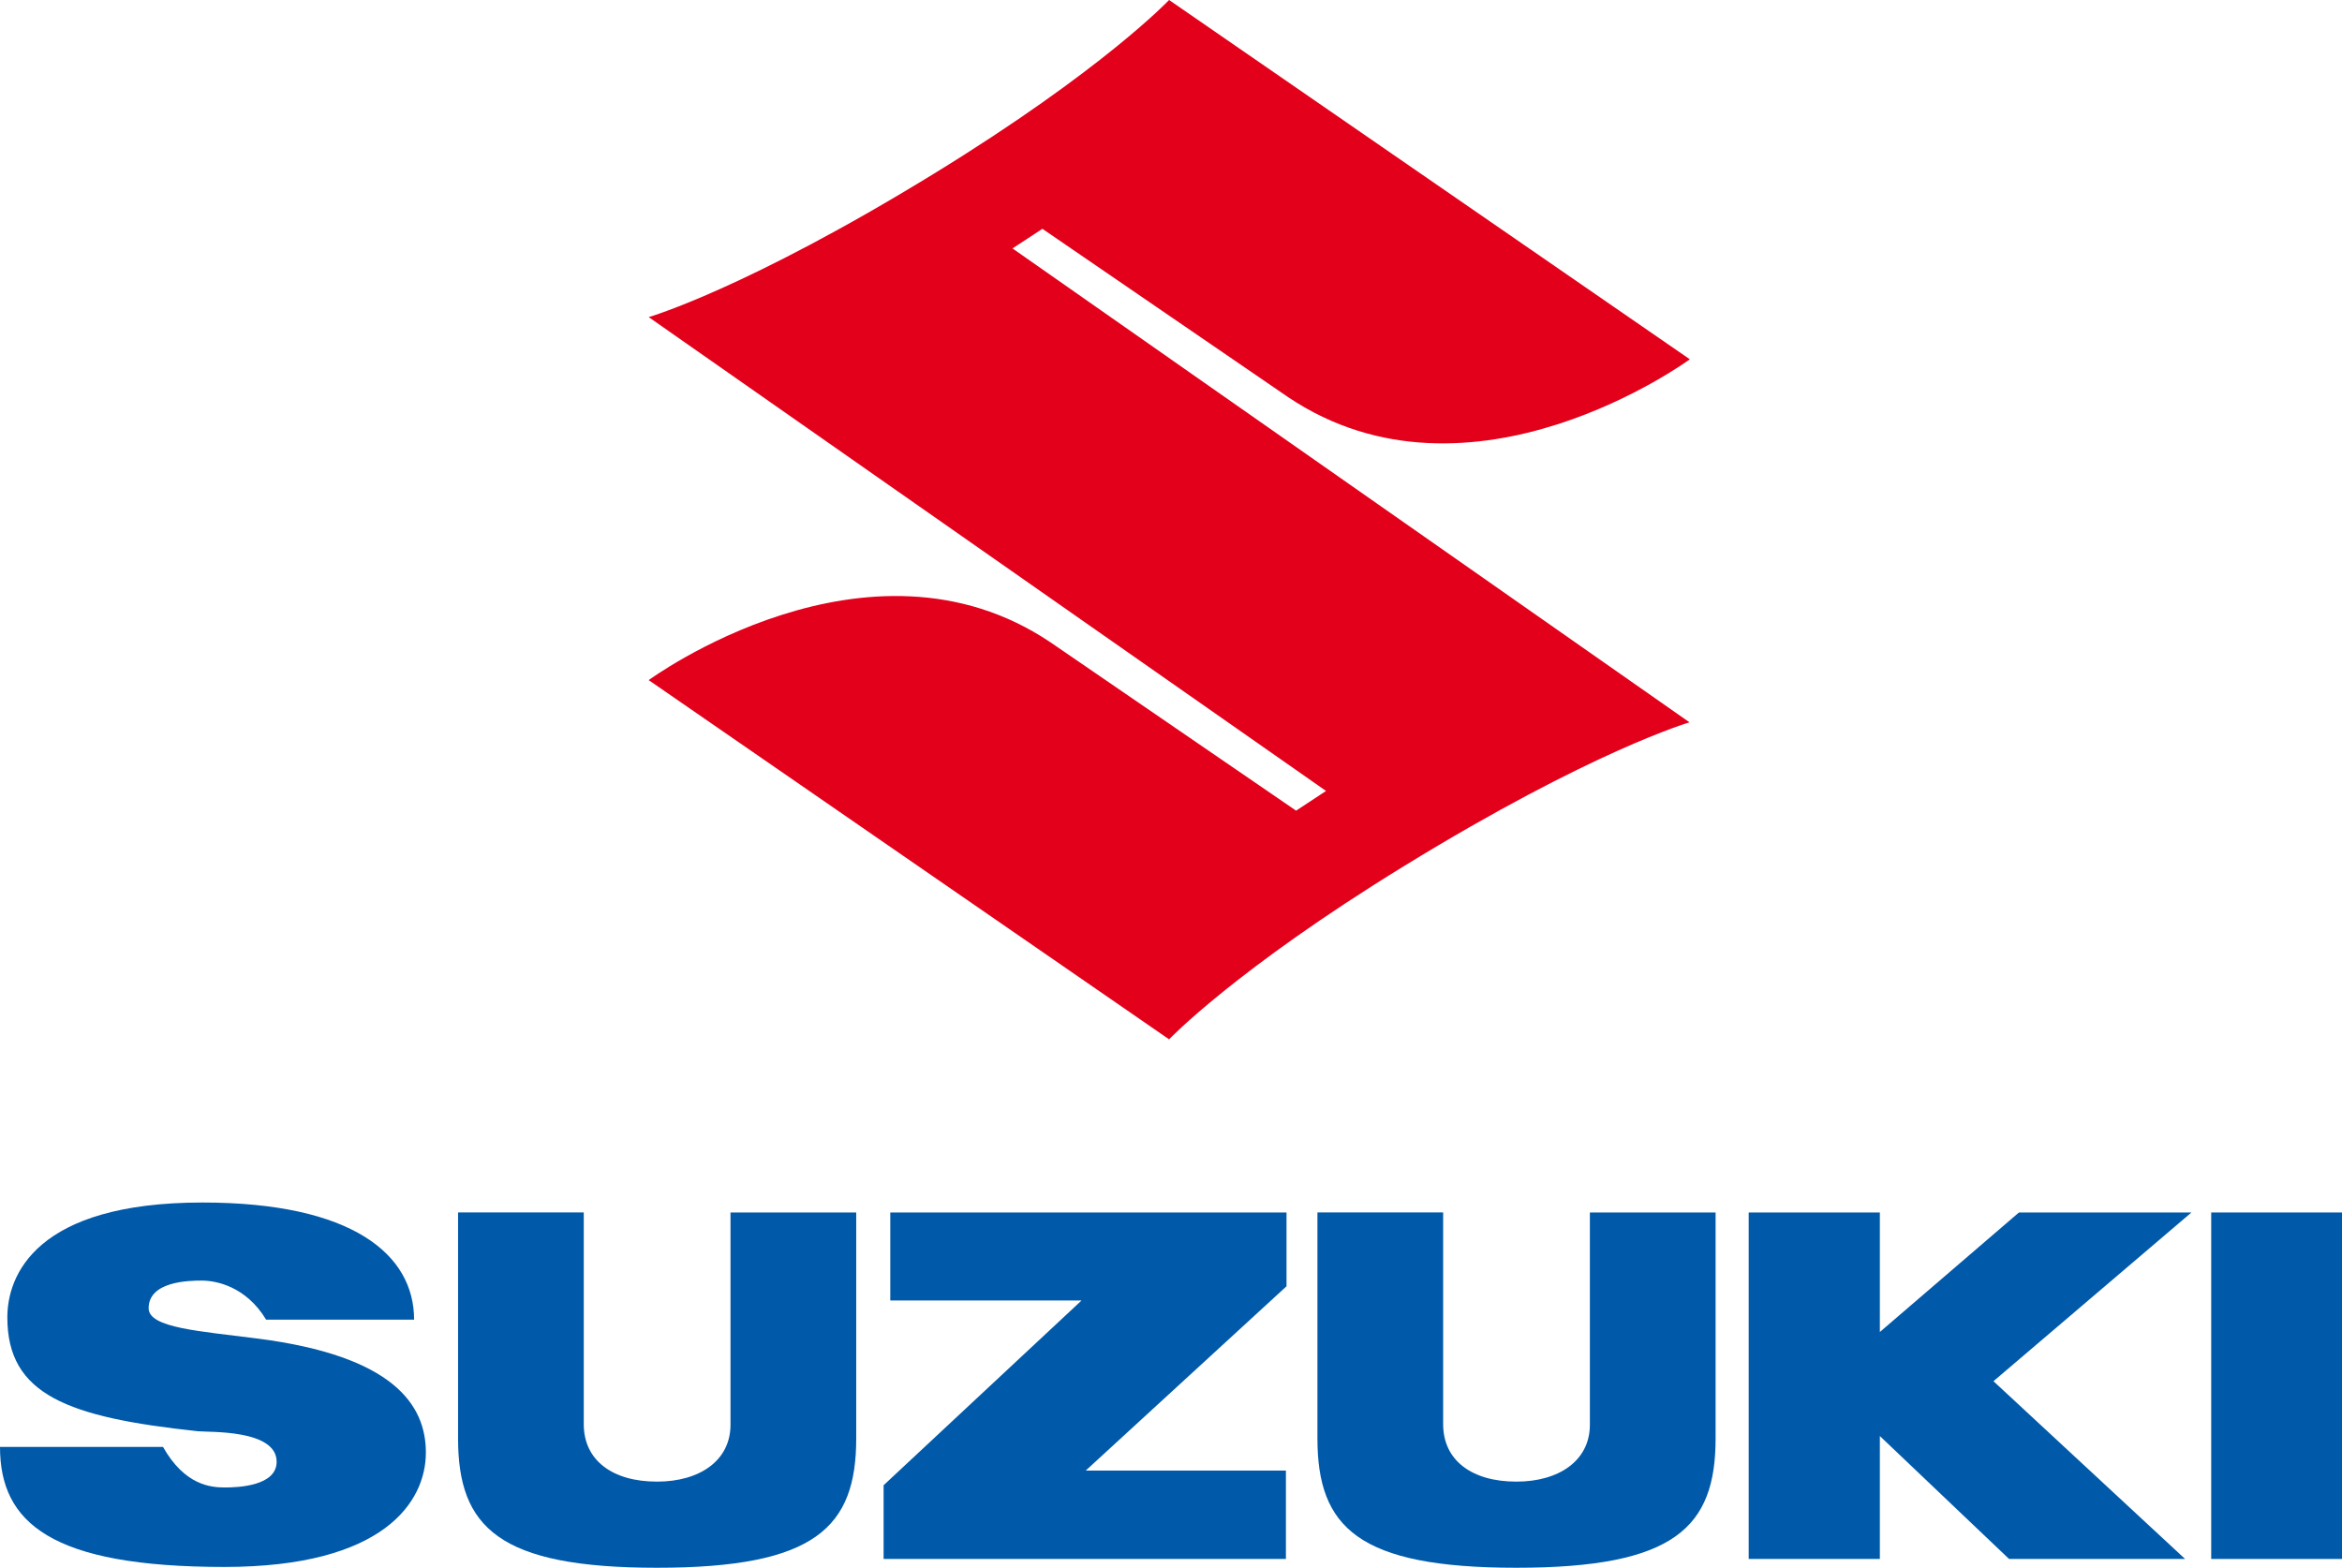 <?xml version="1.0" encoding="utf-8"?>
<!-- Generator: Adobe Illustrator 16.0.0, SVG Export Plug-In . SVG Version: 6.00 Build 0)  -->
<!DOCTYPE svg PUBLIC "-//W3C//DTD SVG 1.1//EN" "http://www.w3.org/Graphics/SVG/1.1/DTD/svg11.dtd">
<svg version="1.1" id="Layer_1" xmlns="http://www.w3.org/2000/svg" xmlns:xlink="http://www.w3.org/1999/xlink" x="0px" y="0px"
	 width="118px" height="79px" viewBox="0 0 118 79" enable-background="new 0 0 118 79" xml:space="preserve">
<path fill="#E3001B" d="M85.125,36.399c0,0-4.893,1.418-14.37,7.234c-8.515,5.229-11.851,8.74-11.851,8.74l-26.22-18.101
	c0,0,11.033-8.106,20.254-1.898l12.365,8.476l1.508-0.993L32.684,15.979c0,0,4.908-1.418,14.386-7.236
	C55.584,3.514,58.904,0,58.904,0l26.237,18.105c0,0-11.035,8.106-20.256,1.896L52.521,11.53l-1.507,0.988L85.125,36.399"/>
<g>
	<polyline fill="#0059A9" points="64.82,61.098 44.856,61.098 44.856,65.531 54.494,65.531 44.52,74.842 44.52,78.557 64.79,78.557 
		64.79,74.104 54.703,74.104 64.82,64.816 64.82,61.098 	"/>
	<path fill="#0059A9" d="M33.103,79c7.984,0,10.037-2.034,10.037-6.523V61.098h-6.334v10.697c0,1.796-1.54,2.865-3.703,2.865
		c-2.247,0-3.691-1.073-3.691-2.895v-10.67h-6.333v11.379C23.078,76.966,25.132,79,33.103,79"/>
	<path fill="#0059A9" d="M76.4,79c7.986,0,10.039-2.034,10.039-6.523V61.098h-6.334v10.697c0,1.796-1.541,2.865-3.705,2.865
		c-2.246,0-3.688-1.073-3.688-2.895v-10.67h-6.334v11.379C66.378,76.966,68.43,79,76.4,79"/>
	<polyline fill="#0059A9" points="118,61.098 111.41,61.098 111.41,78.557 118,78.557 118,61.098 	"/>
	<polyline fill="#0059A9" points="110.414,61.098 101.723,61.098 94.715,67.12 94.715,61.098 88.107,61.098 88.107,78.557 
		94.715,78.557 94.715,72.363 101.225,78.557 110.094,78.557 100.439,69.6 110.414,61.098 	"/>
	<path fill="#0059A9" d="M7.489,65.924c0-1.352,2.006-1.395,2.679-1.395c0.689,0,2.215,0.271,3.24,1.969h7.456
		c0-3.285-3.11-5.902-10.663-5.902c-8.404,0-9.831,3.678-9.831,5.789c0,3.895,3.031,5.035,9.59,5.735
		c0.563,0.06,3.978-0.103,3.978,1.539c0,1.218-1.926,1.296-2.614,1.296c-0.707,0-2.02-0.113-3.111-2.044H0
		c0,3.831,2.584,6.048,11.309,6.048c8.019,0,10.148-3.271,10.148-5.764c0-2.414-1.649-4.875-8.498-5.746
		C10.106,67.078,7.489,66.923,7.489,65.924"/>
</g>
</svg>
